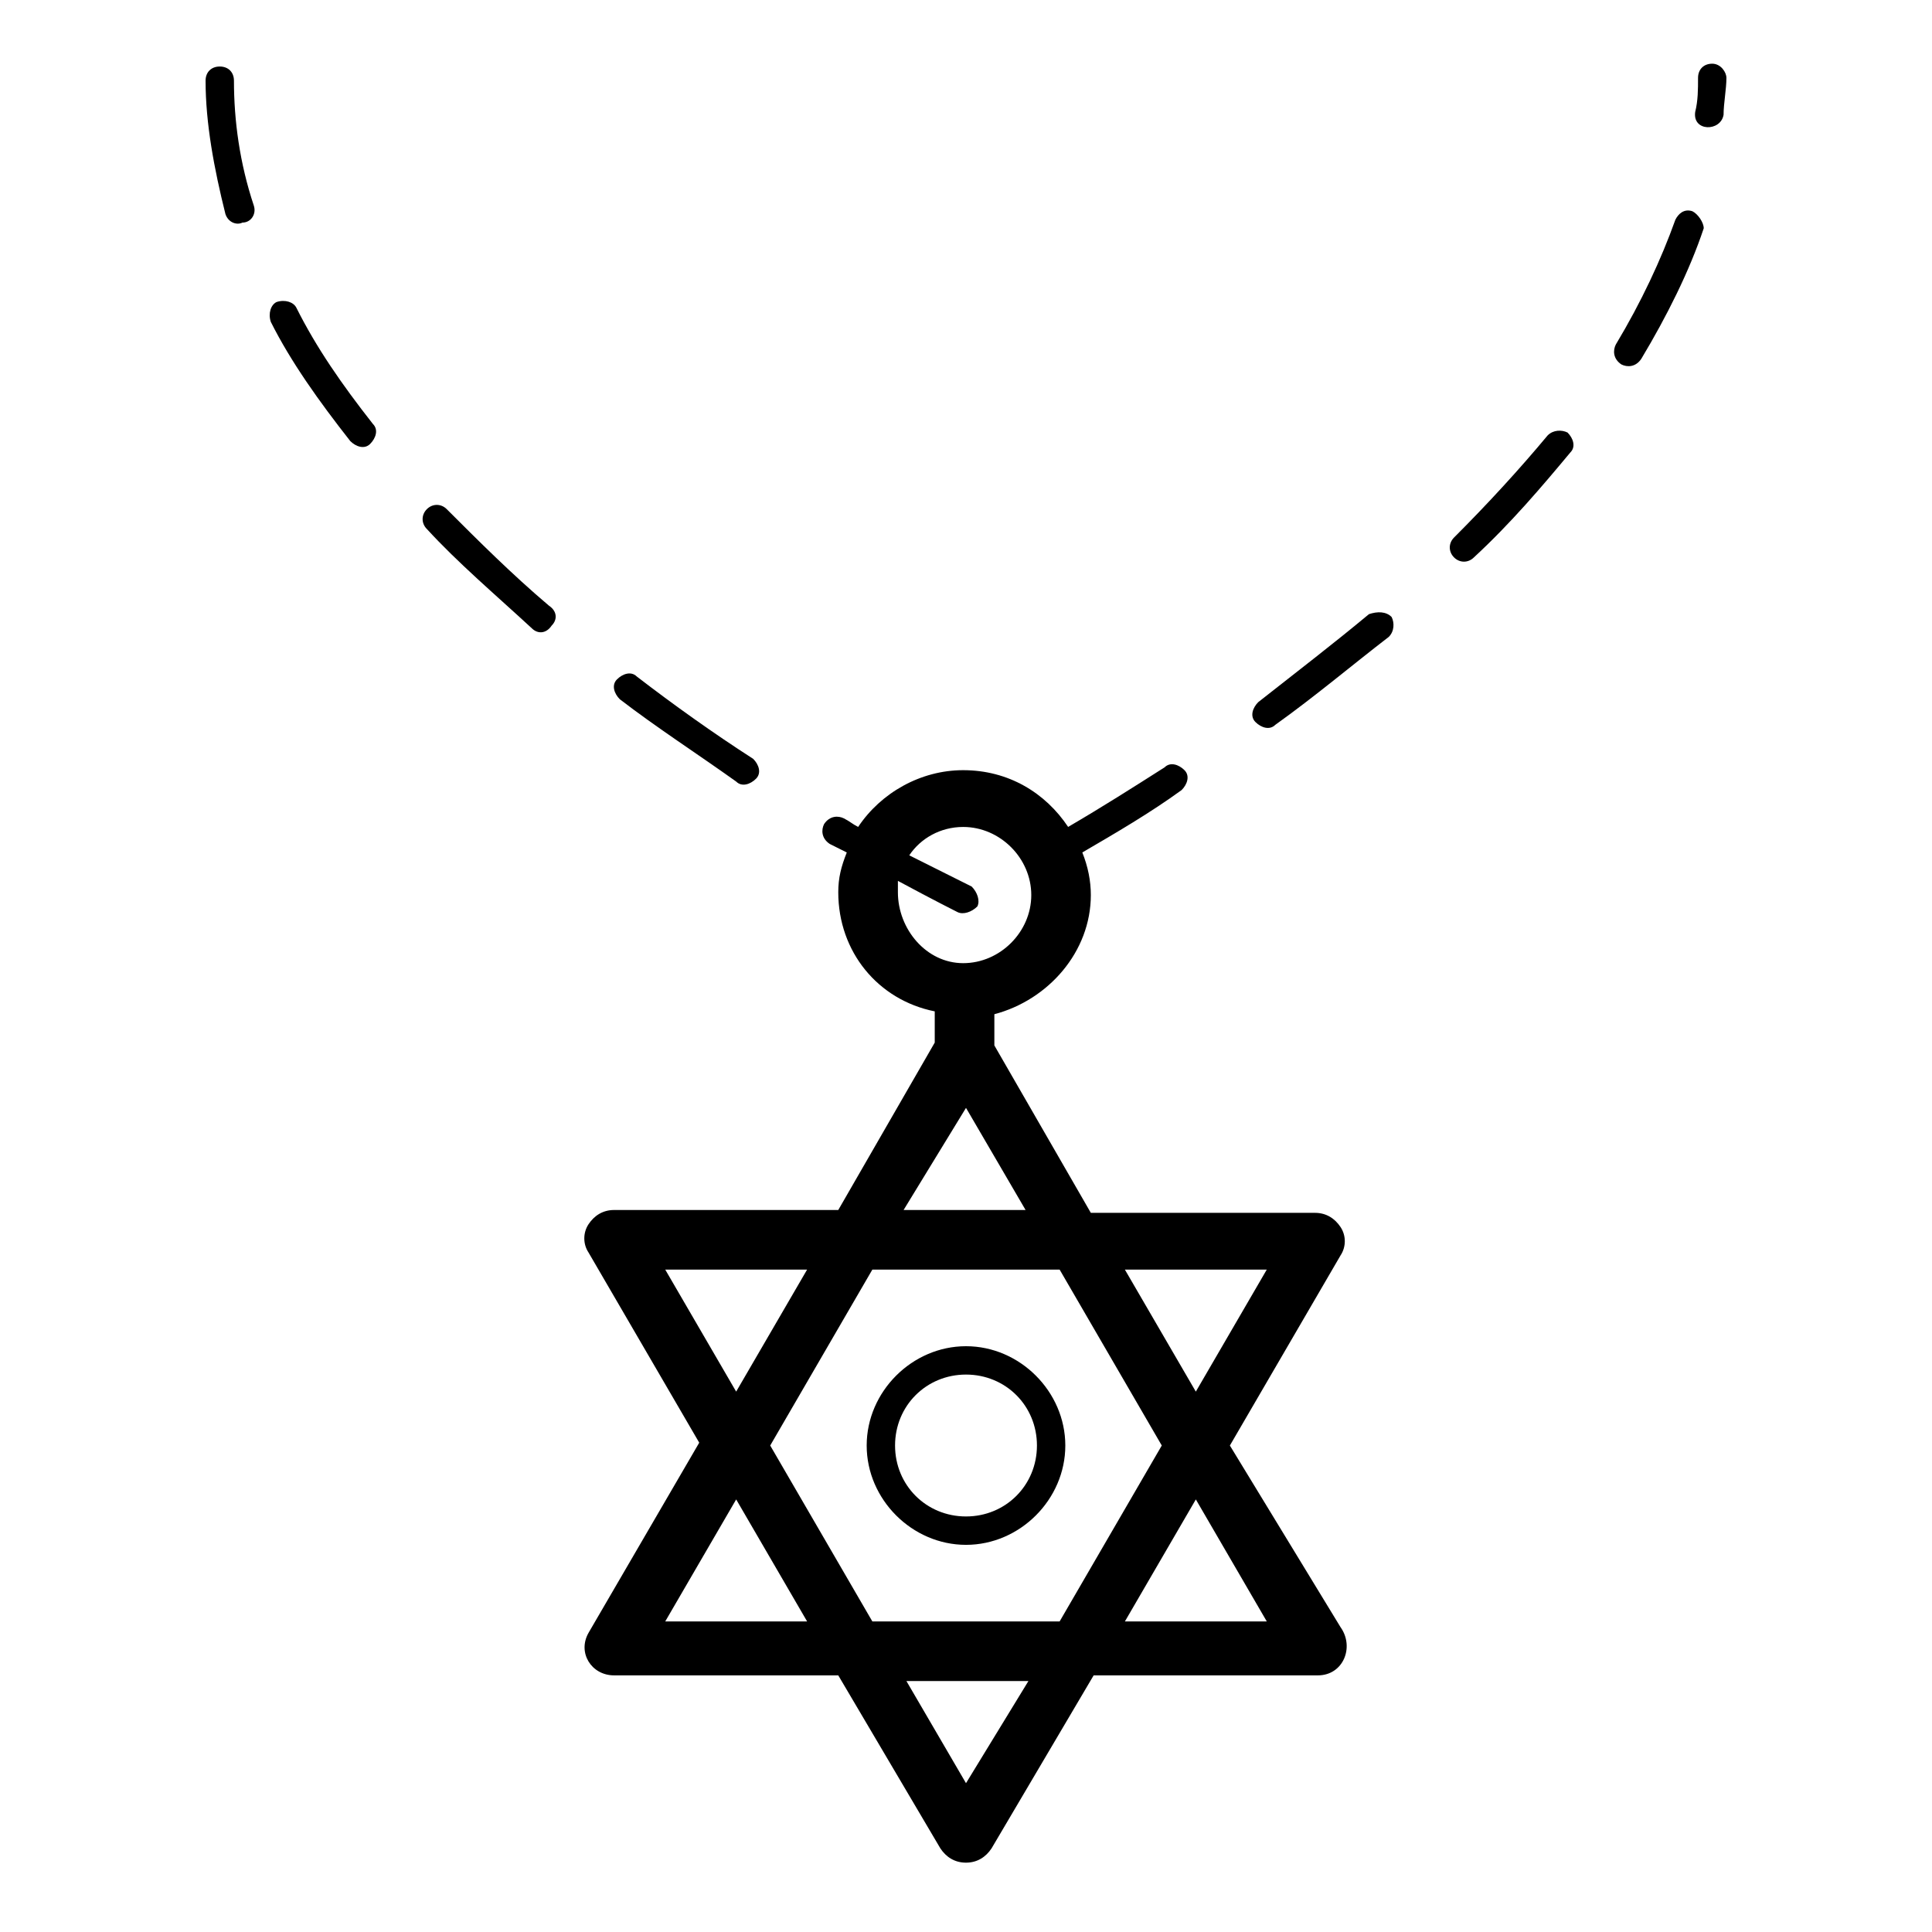 <?xml version="1.0" encoding="UTF-8"?>
<!-- Uploaded to: SVG Repo, www.svgrepo.com, Generator: SVG Repo Mixer Tools -->
<svg fill="#000000" width="800px" height="800px" version="1.1" viewBox="144 144 512 512" xmlns="http://www.w3.org/2000/svg">
 <g>
  <path d="m339.09 351.12c1.504 1.504 3.762 0.754 5.266-0.754 1.504-1.504 0.754-3.762-0.754-5.266-10.527-6.769-21.055-14.289-30.832-21.809-1.504-1.504-3.762-0.754-5.266 0.754-1.504 1.504-0.754 3.762 0.754 5.266 9.777 7.523 20.305 14.289 30.832 21.809z"/>
  <path d="m206 165.39c0-2.258-1.504-3.762-3.762-3.762-2.254 0-3.758 1.504-3.758 3.762 0 11.277 2.254 23.309 5.262 35.34 0.754 2.258 3.008 3.008 4.512 2.258 2.258 0 3.762-2.258 3.008-4.512-3.758-11.281-5.262-22.559-5.262-33.086z"/>
  <path d="m222.54 225.55c-0.754-1.504-3.008-2.258-5.266-1.504-1.504 0.75-2.254 3.008-1.504 5.262 5.266 10.527 12.785 21.055 21.055 31.582 1.504 1.504 3.762 2.258 5.266 0.754s2.258-3.762 0.754-5.266c-8.273-10.527-15.043-20.301-20.305-30.828z"/>
  <path d="m262.39 278.93c-1.504-1.504-3.762-1.504-5.266 0s-1.504 3.762 0 5.266c8.273 9.023 18.047 17.297 27.824 26.32 1.504 1.504 3.762 1.504 5.266-0.754 1.504-1.504 1.504-3.762-0.754-5.266-9.773-8.27-18.797-17.293-27.07-25.566z"/>
  <path d="m554.15 259.38c-7.519 9.023-15.793 18.047-24.816 27.07-1.504 1.504-1.504 3.762 0 5.266 1.504 1.504 3.762 1.504 5.266 0 9.777-9.023 18.047-18.801 25.566-27.824 1.504-1.504 0.754-3.762-0.754-5.266-1.5-0.75-3.758-0.75-5.262 0.754z"/>
  <path d="m592.5 199.98c-2.258-0.754-3.762 0.754-4.512 2.258-3.762 10.527-9.023 21.809-15.793 33.086-0.754 1.504-0.754 3.762 1.504 5.266 1.504 0.754 3.762 0.754 5.266-1.504 6.769-11.281 12.785-23.312 16.543-34.59 0-1.508-1.504-3.766-3.008-4.516z"/>
  <path d="m506.78 306.76c-9.023 7.519-18.801 15.039-29.328 23.312-1.504 1.504-2.258 3.762-0.754 5.266 1.504 1.504 3.762 2.258 5.266 0.754 10.527-7.519 20.305-15.793 30.078-23.312 1.504-1.504 1.504-3.762 0.754-5.266-1.504-1.508-3.762-1.508-6.016-0.754z"/>
  <path d="m597.76 160.88c-2.258 0-3.762 1.504-3.762 3.762 0 3.008 0 6.016-0.754 9.023-0.754 5.266 6.769 5.266 7.519 0.754 0-3.008 0.754-6.769 0.754-9.777 0.004-1.508-1.5-3.762-3.758-3.762z"/>
  <path d="m469.93 527.08 29.328-50.383c1.504-2.258 1.504-5.266 0-7.519-1.504-2.258-3.762-3.762-6.769-3.762h-59.406l-25.566-44.367v-8.273c14.289-3.762 25.566-16.543 25.566-31.582 0-3.762-0.754-7.519-2.258-11.281 9.023-5.266 18.047-10.527 26.32-16.543 1.504-1.504 2.258-3.762 0.754-5.266-1.504-1.504-3.762-2.258-5.266-0.754-8.273 5.266-16.543 10.527-25.566 15.793-6.016-9.023-15.793-15.039-27.824-15.039-11.281 0-21.809 6.016-27.824 15.039-1.504-0.754-2.258-1.504-3.762-2.258-1.504-0.754-3.762-0.754-5.266 1.504-0.754 1.504-0.754 3.762 1.504 5.266 1.504 0.754 3.008 1.504 4.512 2.258-1.504 3.762-2.258 6.769-2.258 10.527 0 15.793 10.527 28.574 25.566 31.582v8.273l-25.566 44.367h-59.406c-3.008 0-5.266 1.504-6.769 3.762s-1.504 5.266 0 7.519l29.328 50.383-29.328 50.383c-3.008 5.266 0.754 11.281 6.769 11.281h59.406l27.07 45.871c1.504 2.258 3.762 3.762 6.769 3.762 3.008 0 5.266-1.504 6.769-3.762l27.07-45.871h59.406c6.769 0 9.777-7.519 6.016-12.785zm9.777-46.621-18.801 32.336-18.801-32.336zm-97.754-100.01v-3.008c9.777 5.266 15.793 8.273 15.793 8.273 1.504 0.754 3.762 0 5.266-1.504 0.754-1.504 0-3.762-1.504-5.266 0 0-6.016-3.008-16.543-8.273 3.008-4.512 8.273-7.519 14.289-7.519 9.777 0 18.047 8.273 18.047 18.047 0 9.777-8.273 18.047-18.047 18.047-9.781 0-17.301-9.023-17.301-18.797zm18.047 57.148 15.793 27.07h-32.336zm-79.707 42.859h37.598l-18.801 32.336zm0 93.242 18.801-32.336 18.801 32.336zm79.707 42.863-15.793-27.07h32.336zm24.812-42.863h-49.629l-27.07-46.621 27.07-46.621h49.629l27.07 46.621zm17.297 0 18.801-32.336 18.801 32.336z"/>
  <path d="m400 500.76c-14.289 0-26.32 12.031-26.32 26.32 0 14.289 12.031 26.32 26.32 26.32s26.32-12.031 26.32-26.32c-0.004-14.289-12.035-26.32-26.32-26.32zm0 45.117c-10.527 0-18.801-8.273-18.801-18.801s8.273-18.801 18.801-18.801 18.801 8.273 18.801 18.801c-0.004 10.527-8.273 18.801-18.801 18.801z"/>
 </g>
</svg>